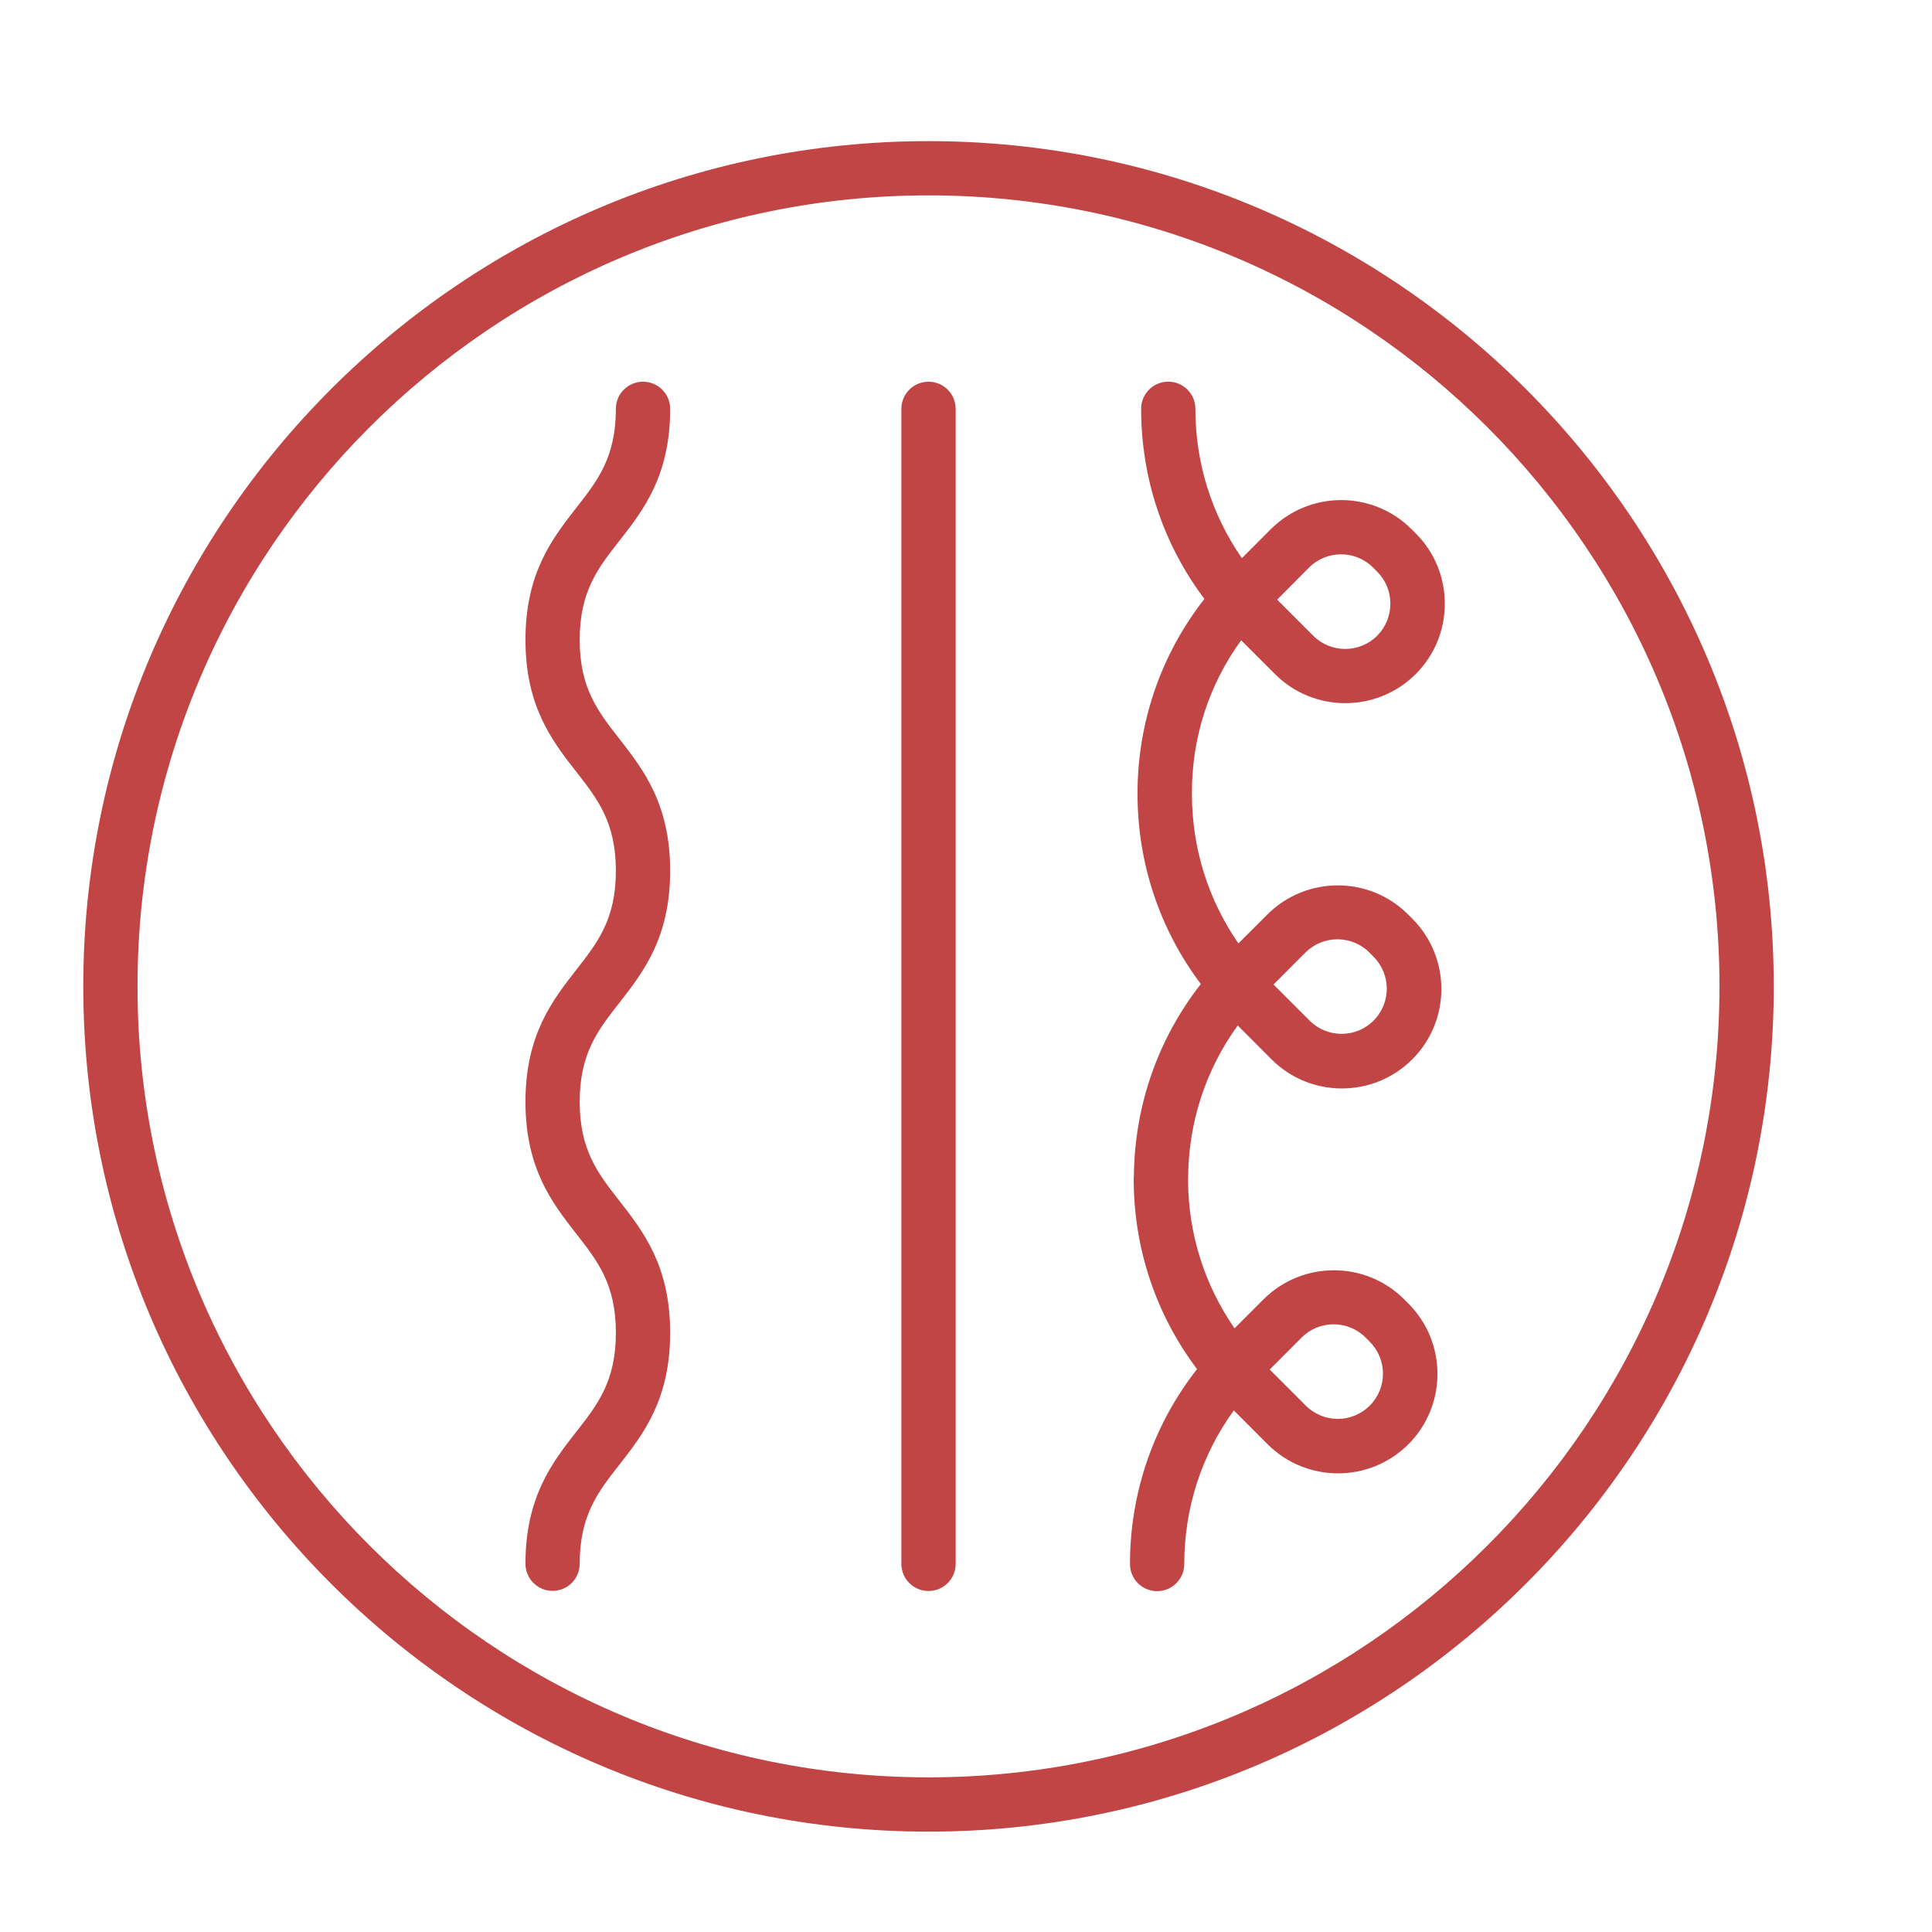 <svg width="40" height="40" viewBox="0 0 40 40" fill="none" xmlns="http://www.w3.org/2000/svg">
<path d="M19.224 2.922C9.575 2.922 1.724 10.773 1.724 20.422C1.724 30.071 9.575 37.922 19.224 37.922C28.872 37.922 36.724 30.071 36.724 20.422C36.724 10.773 28.872 2.922 19.224 2.922ZM19.224 36.798C10.195 36.798 2.847 29.453 2.847 20.422C2.847 11.391 10.195 4.045 19.224 4.045C28.253 4.045 35.6 11.393 35.6 20.422C35.6 29.451 28.253 36.798 19.224 36.798Z" fill="#C24545"/>
<path d="M13.875 8.465C13.875 8.154 13.624 7.903 13.313 7.903C13.002 7.903 12.751 8.154 12.751 8.465C12.751 9.466 12.373 9.949 11.935 10.509C11.441 11.142 10.879 11.857 10.879 13.247C10.879 14.636 11.441 15.351 11.935 15.984C12.373 16.544 12.751 17.027 12.751 18.029C12.751 19.031 12.373 19.514 11.935 20.074C11.441 20.707 10.879 21.422 10.879 22.811C10.879 24.201 11.441 24.916 11.935 25.549C12.373 26.109 12.751 26.592 12.751 27.593C12.751 28.595 12.373 29.08 11.935 29.638C11.441 30.271 10.879 30.986 10.879 32.376C10.879 32.686 11.13 32.937 11.441 32.937C11.752 32.937 12.002 32.686 12.002 32.376C12.002 31.374 12.381 30.889 12.819 30.331C13.313 29.698 13.875 28.983 13.875 27.593C13.875 26.204 13.313 25.489 12.819 24.856C12.381 24.296 12.002 23.813 12.002 22.811C12.002 21.809 12.381 21.326 12.819 20.767C13.313 20.134 13.875 19.418 13.875 18.029C13.875 16.64 13.313 15.924 12.819 15.291C12.381 14.732 12.002 14.248 12.002 13.247C12.002 12.245 12.381 11.762 12.819 11.202C13.315 10.571 13.875 9.854 13.875 8.465Z" fill="#C24545"/>
<path d="M19.224 7.903C18.913 7.903 18.662 8.154 18.662 8.465V32.378C18.662 32.689 18.913 32.94 19.224 32.94C19.535 32.94 19.786 32.689 19.786 32.378V8.465C19.786 8.156 19.535 7.903 19.224 7.903Z" fill="#C24545"/>
<path d="M25.697 13.256L26.397 13.956C27.2 14.759 28.505 14.759 29.311 13.956C29.7 13.566 29.913 13.05 29.913 12.499C29.913 11.949 29.7 11.432 29.311 11.042L29.224 10.956C28.421 10.153 27.116 10.153 26.311 10.956L25.712 11.556C25.086 10.653 24.749 9.586 24.749 8.464C24.749 8.153 24.498 7.902 24.188 7.902C23.877 7.902 23.626 8.153 23.626 8.464C23.626 9.902 24.086 11.271 24.936 12.4C24.038 13.546 23.551 14.952 23.551 16.433V16.437C23.551 17.875 24.012 19.244 24.862 20.373C23.976 21.504 23.491 22.886 23.476 24.342C23.472 24.365 23.472 24.387 23.472 24.41C23.472 25.848 23.933 27.217 24.783 28.346C23.884 29.494 23.395 30.9 23.395 32.381C23.395 32.692 23.646 32.943 23.957 32.943C24.268 32.943 24.519 32.692 24.519 32.381C24.519 31.224 24.878 30.119 25.545 29.201L26.245 29.902C27.049 30.705 28.354 30.705 29.159 29.902C29.962 29.098 29.962 27.793 29.159 26.988L29.073 26.902C28.27 26.099 26.964 26.099 26.159 26.902L25.56 27.501C24.942 26.61 24.605 25.558 24.598 24.453C24.598 24.438 24.599 24.425 24.599 24.412C24.599 23.255 24.959 22.15 25.626 21.232L26.326 21.933C27.129 22.736 28.434 22.736 29.239 21.933C30.043 21.129 30.043 19.824 29.239 19.019L29.153 18.933C28.35 18.13 27.045 18.13 26.24 18.933L25.64 19.532C25.015 18.63 24.678 17.562 24.678 16.442C24.669 15.278 25.03 14.175 25.697 13.256ZM27.103 11.75C27.468 11.385 28.062 11.385 28.427 11.75L28.513 11.836C28.689 12.012 28.786 12.248 28.786 12.499C28.786 12.748 28.689 12.984 28.513 13.162C28.148 13.527 27.554 13.527 27.189 13.162L26.442 12.415L27.103 11.75ZM26.949 27.692C27.314 27.327 27.908 27.327 28.273 27.692L28.359 27.779C28.724 28.144 28.724 28.737 28.359 29.102C27.994 29.468 27.401 29.468 27.035 29.102L26.288 28.355L26.949 27.692ZM27.028 19.721C27.393 19.356 27.987 19.356 28.352 19.721L28.438 19.808C28.803 20.173 28.803 20.766 28.438 21.131C28.073 21.496 27.479 21.496 27.114 21.131L26.367 20.384L27.028 19.721Z" fill="#C24545"/>
</svg>
